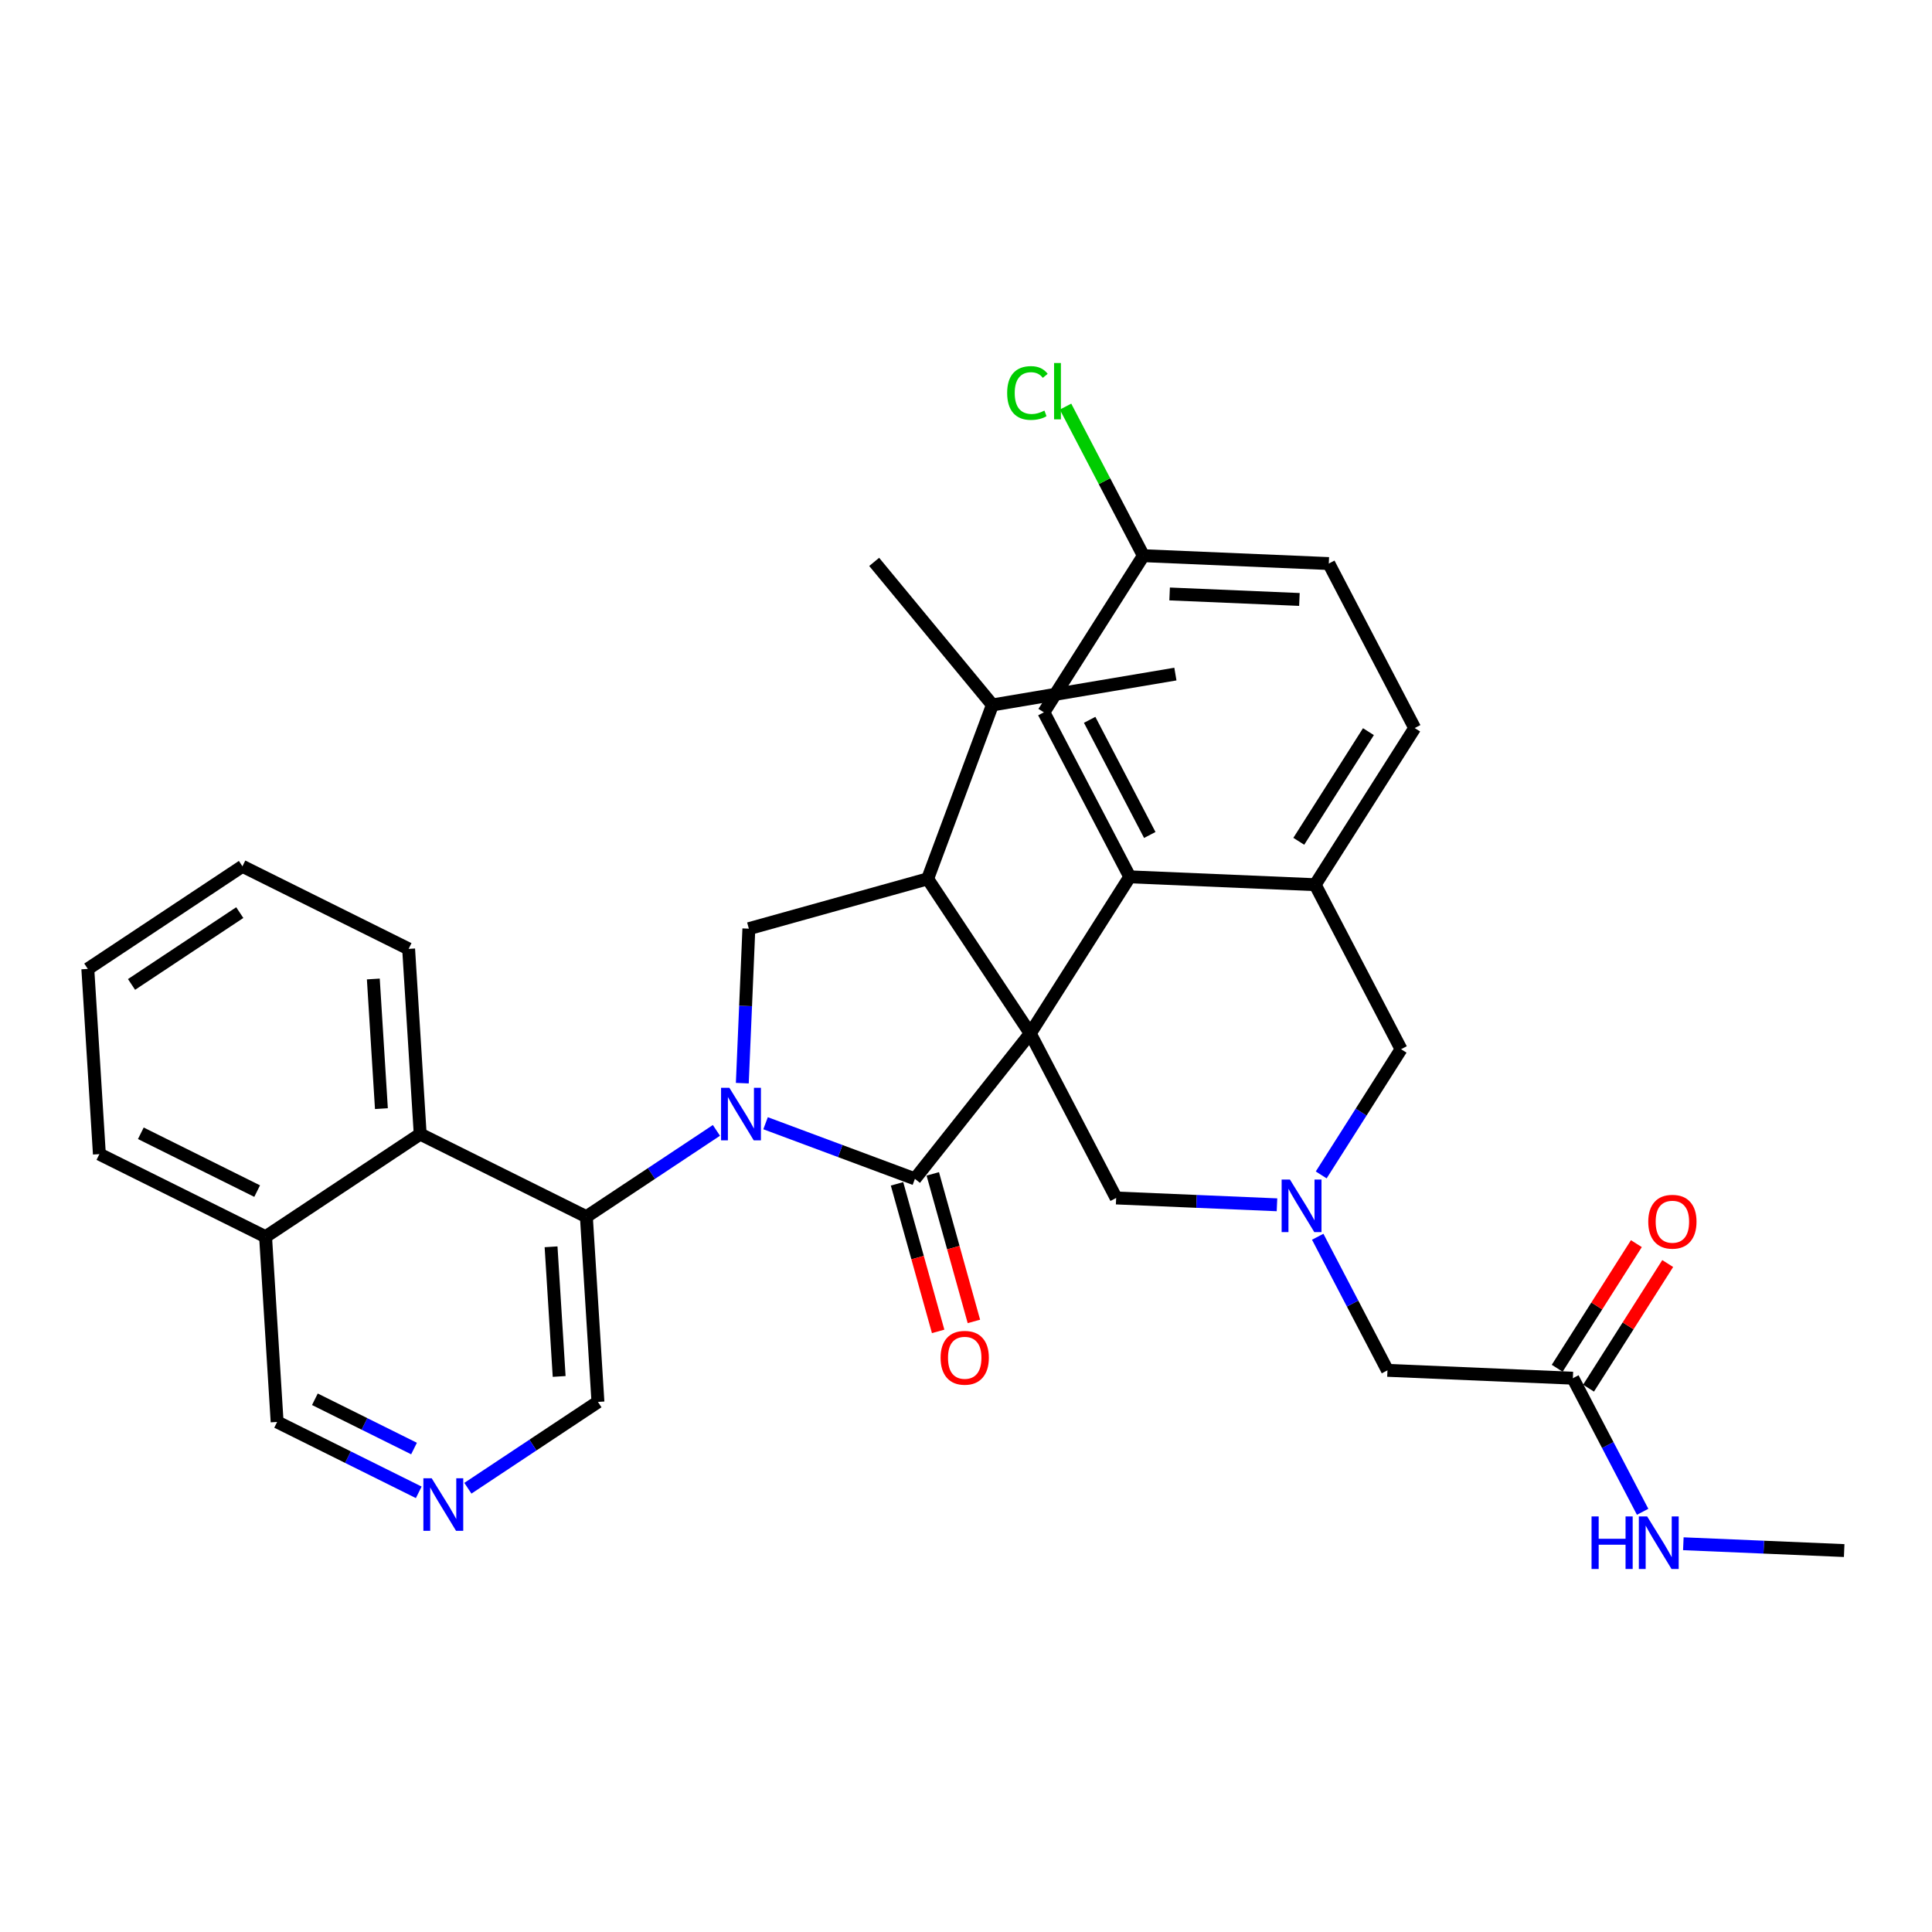 <?xml version='1.0' encoding='iso-8859-1'?>
<svg version='1.1' baseProfile='full'
              xmlns='http://www.w3.org/2000/svg'
                      xmlns:rdkit='http://www.rdkit.org/xml'
                      xmlns:xlink='http://www.w3.org/1999/xlink'
                  xml:space='preserve'
width='300px' height='300px' viewBox='0 0 300 300'>
<!-- END OF HEADER -->
<rect style='opacity:1.0;fill:#FFFFFF;stroke:none' width='300' height='300' x='0' y='0'> </rect>
<rect style='opacity:1.0;fill:#FFFFFF;stroke:none' width='300' height='300' x='0' y='0'> </rect>
<path class='bond-0 atom-0 atom-1' d='M 286.364,240.772 L 273.876,240.242' style='fill:none;fill-rule:evenodd;stroke:#000000;stroke-width:2.0px;stroke-linecap:butt;stroke-linejoin:miter;stroke-opacity:1' />
<path class='bond-0 atom-0 atom-1' d='M 273.876,240.242 L 261.388,239.713' style='fill:none;fill-rule:evenodd;stroke:#0000FF;stroke-width:2.0px;stroke-linecap:butt;stroke-linejoin:miter;stroke-opacity:1' />
<path class='bond-1 atom-1 atom-2' d='M 255.066,234.75 L 249.65,224.379' style='fill:none;fill-rule:evenodd;stroke:#0000FF;stroke-width:2.0px;stroke-linecap:butt;stroke-linejoin:miter;stroke-opacity:1' />
<path class='bond-1 atom-1 atom-2' d='M 249.65,224.379 L 244.235,214.007' style='fill:none;fill-rule:evenodd;stroke:#000000;stroke-width:2.0px;stroke-linecap:butt;stroke-linejoin:miter;stroke-opacity:1' />
<path class='bond-2 atom-2 atom-3' d='M 246.667,215.552 L 252.813,205.878' style='fill:none;fill-rule:evenodd;stroke:#000000;stroke-width:2.0px;stroke-linecap:butt;stroke-linejoin:miter;stroke-opacity:1' />
<path class='bond-2 atom-2 atom-3' d='M 252.813,205.878 L 258.96,196.203' style='fill:none;fill-rule:evenodd;stroke:#FF0000;stroke-width:2.0px;stroke-linecap:butt;stroke-linejoin:miter;stroke-opacity:1' />
<path class='bond-2 atom-2 atom-3' d='M 241.802,212.462 L 247.949,202.787' style='fill:none;fill-rule:evenodd;stroke:#000000;stroke-width:2.0px;stroke-linecap:butt;stroke-linejoin:miter;stroke-opacity:1' />
<path class='bond-2 atom-2 atom-3' d='M 247.949,202.787 L 254.095,193.112' style='fill:none;fill-rule:evenodd;stroke:#FF0000;stroke-width:2.0px;stroke-linecap:butt;stroke-linejoin:miter;stroke-opacity:1' />
<path class='bond-3 atom-2 atom-4' d='M 244.235,214.007 L 215.444,212.786' style='fill:none;fill-rule:evenodd;stroke:#000000;stroke-width:2.0px;stroke-linecap:butt;stroke-linejoin:miter;stroke-opacity:1' />
<path class='bond-4 atom-4 atom-5' d='M 215.444,212.786 L 210.028,202.415' style='fill:none;fill-rule:evenodd;stroke:#000000;stroke-width:2.0px;stroke-linecap:butt;stroke-linejoin:miter;stroke-opacity:1' />
<path class='bond-4 atom-4 atom-5' d='M 210.028,202.415 L 204.613,192.043' style='fill:none;fill-rule:evenodd;stroke:#0000FF;stroke-width:2.0px;stroke-linecap:butt;stroke-linejoin:miter;stroke-opacity:1' />
<path class='bond-5 atom-5 atom-6' d='M 205.156,182.441 L 211.357,172.68' style='fill:none;fill-rule:evenodd;stroke:#0000FF;stroke-width:2.0px;stroke-linecap:butt;stroke-linejoin:miter;stroke-opacity:1' />
<path class='bond-5 atom-5 atom-6' d='M 211.357,172.68 L 217.558,162.919' style='fill:none;fill-rule:evenodd;stroke:#000000;stroke-width:2.0px;stroke-linecap:butt;stroke-linejoin:miter;stroke-opacity:1' />
<path class='bond-33 atom-15 atom-5' d='M 173.315,186.021 L 185.803,186.551' style='fill:none;fill-rule:evenodd;stroke:#000000;stroke-width:2.0px;stroke-linecap:butt;stroke-linejoin:miter;stroke-opacity:1' />
<path class='bond-33 atom-15 atom-5' d='M 185.803,186.551 L 198.29,187.08' style='fill:none;fill-rule:evenodd;stroke:#0000FF;stroke-width:2.0px;stroke-linecap:butt;stroke-linejoin:miter;stroke-opacity:1' />
<path class='bond-6 atom-6 atom-7' d='M 217.558,162.919 L 204.22,137.375' style='fill:none;fill-rule:evenodd;stroke:#000000;stroke-width:2.0px;stroke-linecap:butt;stroke-linejoin:miter;stroke-opacity:1' />
<path class='bond-7 atom-7 atom-8' d='M 204.22,137.375 L 219.673,113.052' style='fill:none;fill-rule:evenodd;stroke:#000000;stroke-width:2.0px;stroke-linecap:butt;stroke-linejoin:miter;stroke-opacity:1' />
<path class='bond-7 atom-7 atom-8' d='M 201.674,130.636 L 212.49,113.61' style='fill:none;fill-rule:evenodd;stroke:#000000;stroke-width:2.0px;stroke-linecap:butt;stroke-linejoin:miter;stroke-opacity:1' />
<path class='bond-35 atom-13 atom-7' d='M 175.429,136.154 L 204.22,137.375' style='fill:none;fill-rule:evenodd;stroke:#000000;stroke-width:2.0px;stroke-linecap:butt;stroke-linejoin:miter;stroke-opacity:1' />
<path class='bond-8 atom-8 atom-9' d='M 219.673,113.052 L 206.335,87.508' style='fill:none;fill-rule:evenodd;stroke:#000000;stroke-width:2.0px;stroke-linecap:butt;stroke-linejoin:miter;stroke-opacity:1' />
<path class='bond-9 atom-9 atom-10' d='M 206.335,87.508 L 177.544,86.287' style='fill:none;fill-rule:evenodd;stroke:#000000;stroke-width:2.0px;stroke-linecap:butt;stroke-linejoin:miter;stroke-opacity:1' />
<path class='bond-9 atom-9 atom-10' d='M 201.772,93.083 L 181.618,92.228' style='fill:none;fill-rule:evenodd;stroke:#000000;stroke-width:2.0px;stroke-linecap:butt;stroke-linejoin:miter;stroke-opacity:1' />
<path class='bond-10 atom-10 atom-11' d='M 177.544,86.287 L 171.5,74.713' style='fill:none;fill-rule:evenodd;stroke:#000000;stroke-width:2.0px;stroke-linecap:butt;stroke-linejoin:miter;stroke-opacity:1' />
<path class='bond-10 atom-10 atom-11' d='M 171.5,74.713 L 165.456,63.138' style='fill:none;fill-rule:evenodd;stroke:#00CC00;stroke-width:2.0px;stroke-linecap:butt;stroke-linejoin:miter;stroke-opacity:1' />
<path class='bond-11 atom-10 atom-12' d='M 177.544,86.287 L 162.091,110.61' style='fill:none;fill-rule:evenodd;stroke:#000000;stroke-width:2.0px;stroke-linecap:butt;stroke-linejoin:miter;stroke-opacity:1' />
<path class='bond-12 atom-12 atom-13' d='M 162.091,110.61 L 175.429,136.154' style='fill:none;fill-rule:evenodd;stroke:#000000;stroke-width:2.0px;stroke-linecap:butt;stroke-linejoin:miter;stroke-opacity:1' />
<path class='bond-12 atom-12 atom-13' d='M 169.201,111.774 L 178.537,129.655' style='fill:none;fill-rule:evenodd;stroke:#000000;stroke-width:2.0px;stroke-linecap:butt;stroke-linejoin:miter;stroke-opacity:1' />
<path class='bond-13 atom-13 atom-14' d='M 175.429,136.154 L 159.977,160.477' style='fill:none;fill-rule:evenodd;stroke:#000000;stroke-width:2.0px;stroke-linecap:butt;stroke-linejoin:miter;stroke-opacity:1' />
<path class='bond-14 atom-14 atom-15' d='M 159.977,160.477 L 173.315,186.021' style='fill:none;fill-rule:evenodd;stroke:#000000;stroke-width:2.0px;stroke-linecap:butt;stroke-linejoin:miter;stroke-opacity:1' />
<path class='bond-15 atom-14 atom-16' d='M 159.977,160.477 L 142.066,183.052' style='fill:none;fill-rule:evenodd;stroke:#000000;stroke-width:2.0px;stroke-linecap:butt;stroke-linejoin:miter;stroke-opacity:1' />
<path class='bond-36 atom-30 atom-14' d='M 144.042,136.467 L 159.977,160.477' style='fill:none;fill-rule:evenodd;stroke:#000000;stroke-width:2.0px;stroke-linecap:butt;stroke-linejoin:miter;stroke-opacity:1' />
<path class='bond-16 atom-16 atom-17' d='M 139.29,183.826 L 142.483,195.282' style='fill:none;fill-rule:evenodd;stroke:#000000;stroke-width:2.0px;stroke-linecap:butt;stroke-linejoin:miter;stroke-opacity:1' />
<path class='bond-16 atom-16 atom-17' d='M 142.483,195.282 L 145.675,206.738' style='fill:none;fill-rule:evenodd;stroke:#FF0000;stroke-width:2.0px;stroke-linecap:butt;stroke-linejoin:miter;stroke-opacity:1' />
<path class='bond-16 atom-16 atom-17' d='M 144.842,182.278 L 148.035,193.734' style='fill:none;fill-rule:evenodd;stroke:#000000;stroke-width:2.0px;stroke-linecap:butt;stroke-linejoin:miter;stroke-opacity:1' />
<path class='bond-16 atom-16 atom-17' d='M 148.035,193.734 L 151.227,205.19' style='fill:none;fill-rule:evenodd;stroke:#FF0000;stroke-width:2.0px;stroke-linecap:butt;stroke-linejoin:miter;stroke-opacity:1' />
<path class='bond-17 atom-16 atom-18' d='M 142.066,183.052 L 130.472,178.734' style='fill:none;fill-rule:evenodd;stroke:#000000;stroke-width:2.0px;stroke-linecap:butt;stroke-linejoin:miter;stroke-opacity:1' />
<path class='bond-17 atom-16 atom-18' d='M 130.472,178.734 L 118.877,174.415' style='fill:none;fill-rule:evenodd;stroke:#0000FF;stroke-width:2.0px;stroke-linecap:butt;stroke-linejoin:miter;stroke-opacity:1' />
<path class='bond-18 atom-18 atom-19' d='M 111.246,175.526 L 101.149,182.228' style='fill:none;fill-rule:evenodd;stroke:#0000FF;stroke-width:2.0px;stroke-linecap:butt;stroke-linejoin:miter;stroke-opacity:1' />
<path class='bond-18 atom-18 atom-19' d='M 101.149,182.228 L 91.052,188.929' style='fill:none;fill-rule:evenodd;stroke:#000000;stroke-width:2.0px;stroke-linecap:butt;stroke-linejoin:miter;stroke-opacity:1' />
<path class='bond-28 atom-18 atom-29' d='M 115.265,168.193 L 115.774,156.198' style='fill:none;fill-rule:evenodd;stroke:#0000FF;stroke-width:2.0px;stroke-linecap:butt;stroke-linejoin:miter;stroke-opacity:1' />
<path class='bond-28 atom-18 atom-29' d='M 115.774,156.198 L 116.283,144.203' style='fill:none;fill-rule:evenodd;stroke:#000000;stroke-width:2.0px;stroke-linecap:butt;stroke-linejoin:miter;stroke-opacity:1' />
<path class='bond-19 atom-19 atom-20' d='M 91.052,188.929 L 92.847,217.69' style='fill:none;fill-rule:evenodd;stroke:#000000;stroke-width:2.0px;stroke-linecap:butt;stroke-linejoin:miter;stroke-opacity:1' />
<path class='bond-19 atom-19 atom-20' d='M 85.569,193.602 L 86.826,213.735' style='fill:none;fill-rule:evenodd;stroke:#000000;stroke-width:2.0px;stroke-linecap:butt;stroke-linejoin:miter;stroke-opacity:1' />
<path class='bond-34 atom-28 atom-19' d='M 65.247,176.104 L 91.052,188.929' style='fill:none;fill-rule:evenodd;stroke:#000000;stroke-width:2.0px;stroke-linecap:butt;stroke-linejoin:miter;stroke-opacity:1' />
<path class='bond-20 atom-20 atom-21' d='M 92.847,217.69 L 82.75,224.391' style='fill:none;fill-rule:evenodd;stroke:#000000;stroke-width:2.0px;stroke-linecap:butt;stroke-linejoin:miter;stroke-opacity:1' />
<path class='bond-20 atom-20 atom-21' d='M 82.75,224.391 L 72.653,231.093' style='fill:none;fill-rule:evenodd;stroke:#0000FF;stroke-width:2.0px;stroke-linecap:butt;stroke-linejoin:miter;stroke-opacity:1' />
<path class='bond-21 atom-21 atom-22' d='M 65.022,231.729 L 54.027,226.264' style='fill:none;fill-rule:evenodd;stroke:#0000FF;stroke-width:2.0px;stroke-linecap:butt;stroke-linejoin:miter;stroke-opacity:1' />
<path class='bond-21 atom-21 atom-22' d='M 54.027,226.264 L 43.032,220.799' style='fill:none;fill-rule:evenodd;stroke:#000000;stroke-width:2.0px;stroke-linecap:butt;stroke-linejoin:miter;stroke-opacity:1' />
<path class='bond-21 atom-21 atom-22' d='M 64.289,224.928 L 56.592,221.103' style='fill:none;fill-rule:evenodd;stroke:#0000FF;stroke-width:2.0px;stroke-linecap:butt;stroke-linejoin:miter;stroke-opacity:1' />
<path class='bond-21 atom-21 atom-22' d='M 56.592,221.103 L 48.896,217.278' style='fill:none;fill-rule:evenodd;stroke:#000000;stroke-width:2.0px;stroke-linecap:butt;stroke-linejoin:miter;stroke-opacity:1' />
<path class='bond-22 atom-22 atom-23' d='M 43.032,220.799 L 41.237,192.039' style='fill:none;fill-rule:evenodd;stroke:#000000;stroke-width:2.0px;stroke-linecap:butt;stroke-linejoin:miter;stroke-opacity:1' />
<path class='bond-23 atom-23 atom-24' d='M 41.237,192.039 L 15.432,179.213' style='fill:none;fill-rule:evenodd;stroke:#000000;stroke-width:2.0px;stroke-linecap:butt;stroke-linejoin:miter;stroke-opacity:1' />
<path class='bond-23 atom-23 atom-24' d='M 39.931,184.954 L 21.868,175.976' style='fill:none;fill-rule:evenodd;stroke:#000000;stroke-width:2.0px;stroke-linecap:butt;stroke-linejoin:miter;stroke-opacity:1' />
<path class='bond-37 atom-28 atom-23' d='M 65.247,176.104 L 41.237,192.039' style='fill:none;fill-rule:evenodd;stroke:#000000;stroke-width:2.0px;stroke-linecap:butt;stroke-linejoin:miter;stroke-opacity:1' />
<path class='bond-24 atom-24 atom-25' d='M 15.432,179.213 L 13.636,150.452' style='fill:none;fill-rule:evenodd;stroke:#000000;stroke-width:2.0px;stroke-linecap:butt;stroke-linejoin:miter;stroke-opacity:1' />
<path class='bond-25 atom-25 atom-26' d='M 13.636,150.452 L 37.646,134.517' style='fill:none;fill-rule:evenodd;stroke:#000000;stroke-width:2.0px;stroke-linecap:butt;stroke-linejoin:miter;stroke-opacity:1' />
<path class='bond-25 atom-25 atom-26' d='M 20.425,152.864 L 37.232,141.71' style='fill:none;fill-rule:evenodd;stroke:#000000;stroke-width:2.0px;stroke-linecap:butt;stroke-linejoin:miter;stroke-opacity:1' />
<path class='bond-26 atom-26 atom-27' d='M 37.646,134.517 L 63.451,147.343' style='fill:none;fill-rule:evenodd;stroke:#000000;stroke-width:2.0px;stroke-linecap:butt;stroke-linejoin:miter;stroke-opacity:1' />
<path class='bond-27 atom-27 atom-28' d='M 63.451,147.343 L 65.247,176.104' style='fill:none;fill-rule:evenodd;stroke:#000000;stroke-width:2.0px;stroke-linecap:butt;stroke-linejoin:miter;stroke-opacity:1' />
<path class='bond-27 atom-27 atom-28' d='M 57.969,152.016 L 59.225,172.149' style='fill:none;fill-rule:evenodd;stroke:#000000;stroke-width:2.0px;stroke-linecap:butt;stroke-linejoin:miter;stroke-opacity:1' />
<path class='bond-29 atom-29 atom-30' d='M 116.283,144.203 L 144.042,136.467' style='fill:none;fill-rule:evenodd;stroke:#000000;stroke-width:2.0px;stroke-linecap:butt;stroke-linejoin:miter;stroke-opacity:1' />
<path class='bond-30 atom-30 atom-31' d='M 144.042,136.467 L 154.1,109.463' style='fill:none;fill-rule:evenodd;stroke:#000000;stroke-width:2.0px;stroke-linecap:butt;stroke-linejoin:miter;stroke-opacity:1' />
<path class='bond-31 atom-31 atom-32' d='M 154.1,109.463 L 135.742,87.25' style='fill:none;fill-rule:evenodd;stroke:#000000;stroke-width:2.0px;stroke-linecap:butt;stroke-linejoin:miter;stroke-opacity:1' />
<path class='bond-32 atom-31 atom-33' d='M 154.1,109.463 L 182.515,104.671' style='fill:none;fill-rule:evenodd;stroke:#000000;stroke-width:2.0px;stroke-linecap:butt;stroke-linejoin:miter;stroke-opacity:1' />
<path  class='atom-1' d='M 247.135 235.471
L 248.242 235.471
L 248.242 238.94
L 252.415 238.94
L 252.415 235.471
L 253.521 235.471
L 253.521 243.631
L 252.415 243.631
L 252.415 239.862
L 248.242 239.862
L 248.242 243.631
L 247.135 243.631
L 247.135 235.471
' fill='#0000FF'/>
<path  class='atom-1' d='M 255.769 235.471
L 258.443 239.793
Q 258.708 240.22, 259.135 240.992
Q 259.561 241.764, 259.584 241.81
L 259.584 235.471
L 260.668 235.471
L 260.668 243.631
L 259.55 243.631
L 256.679 238.906
Q 256.345 238.352, 255.988 237.718
Q 255.642 237.084, 255.538 236.888
L 255.538 243.631
L 254.478 243.631
L 254.478 235.471
L 255.769 235.471
' fill='#0000FF'/>
<path  class='atom-3' d='M 255.941 189.707
Q 255.941 187.747, 256.909 186.652
Q 257.878 185.557, 259.687 185.557
Q 261.497 185.557, 262.465 186.652
Q 263.434 187.747, 263.434 189.707
Q 263.434 191.689, 262.454 192.819
Q 261.474 193.937, 259.687 193.937
Q 257.889 193.937, 256.909 192.819
Q 255.941 191.701, 255.941 189.707
M 259.687 193.015
Q 260.932 193.015, 261.601 192.185
Q 262.281 191.344, 262.281 189.707
Q 262.281 188.105, 261.601 187.298
Q 260.932 186.479, 259.687 186.479
Q 258.442 186.479, 257.762 187.286
Q 257.094 188.093, 257.094 189.707
Q 257.094 191.355, 257.762 192.185
Q 258.442 193.015, 259.687 193.015
' fill='#FF0000'/>
<path  class='atom-5' d='M 200.302 183.162
L 202.976 187.484
Q 203.241 187.911, 203.668 188.683
Q 204.094 189.455, 204.117 189.501
L 204.117 183.162
L 205.201 183.162
L 205.201 191.323
L 204.083 191.323
L 201.212 186.597
Q 200.878 186.043, 200.521 185.409
Q 200.175 184.775, 200.071 184.579
L 200.071 191.323
L 199.011 191.323
L 199.011 183.162
L 200.302 183.162
' fill='#0000FF'/>
<path  class='atom-11' d='M 156.391 61.025
Q 156.391 58.997, 157.336 57.936
Q 158.293 56.864, 160.102 56.864
Q 161.785 56.864, 162.684 58.051
L 161.924 58.674
Q 161.267 57.809, 160.102 57.809
Q 158.869 57.809, 158.212 58.639
Q 157.566 59.458, 157.566 61.025
Q 157.566 62.639, 158.235 63.469
Q 158.915 64.299, 160.229 64.299
Q 161.128 64.299, 162.177 63.757
L 162.5 64.622
Q 162.073 64.898, 161.428 65.06
Q 160.782 65.221, 160.068 65.221
Q 158.293 65.221, 157.336 64.138
Q 156.391 63.054, 156.391 61.025
' fill='#00CC00'/>
<path  class='atom-11' d='M 163.676 56.368
L 164.736 56.368
L 164.736 65.117
L 163.676 65.117
L 163.676 56.368
' fill='#00CC00'/>
<path  class='atom-17' d='M 146.056 210.834
Q 146.056 208.874, 147.024 207.779
Q 147.992 206.684, 149.802 206.684
Q 151.612 206.684, 152.58 207.779
Q 153.548 208.874, 153.548 210.834
Q 153.548 212.817, 152.568 213.946
Q 151.589 215.064, 149.802 215.064
Q 148.004 215.064, 147.024 213.946
Q 146.056 212.828, 146.056 210.834
M 149.802 214.142
Q 151.047 214.142, 151.715 213.312
Q 152.395 212.471, 152.395 210.834
Q 152.395 209.232, 151.715 208.425
Q 151.047 207.607, 149.802 207.607
Q 148.557 207.607, 147.877 208.413
Q 147.208 209.22, 147.208 210.834
Q 147.208 212.482, 147.877 213.312
Q 148.557 214.142, 149.802 214.142
' fill='#FF0000'/>
<path  class='atom-18' d='M 113.258 168.914
L 115.932 173.236
Q 116.197 173.663, 116.624 174.435
Q 117.05 175.207, 117.073 175.253
L 117.073 168.914
L 118.157 168.914
L 118.157 177.074
L 117.039 177.074
L 114.168 172.349
Q 113.834 171.795, 113.477 171.161
Q 113.131 170.527, 113.027 170.331
L 113.027 177.074
L 111.967 177.074
L 111.967 168.914
L 113.258 168.914
' fill='#0000FF'/>
<path  class='atom-21' d='M 67.033 229.545
L 69.708 233.867
Q 69.973 234.294, 70.399 235.066
Q 70.826 235.838, 70.849 235.884
L 70.849 229.545
L 71.932 229.545
L 71.932 237.705
L 70.814 237.705
L 67.944 232.98
Q 67.61 232.426, 67.252 231.792
Q 66.907 231.158, 66.803 230.962
L 66.803 237.705
L 65.742 237.705
L 65.742 229.545
L 67.033 229.545
' fill='#0000FF'/>
</svg>
